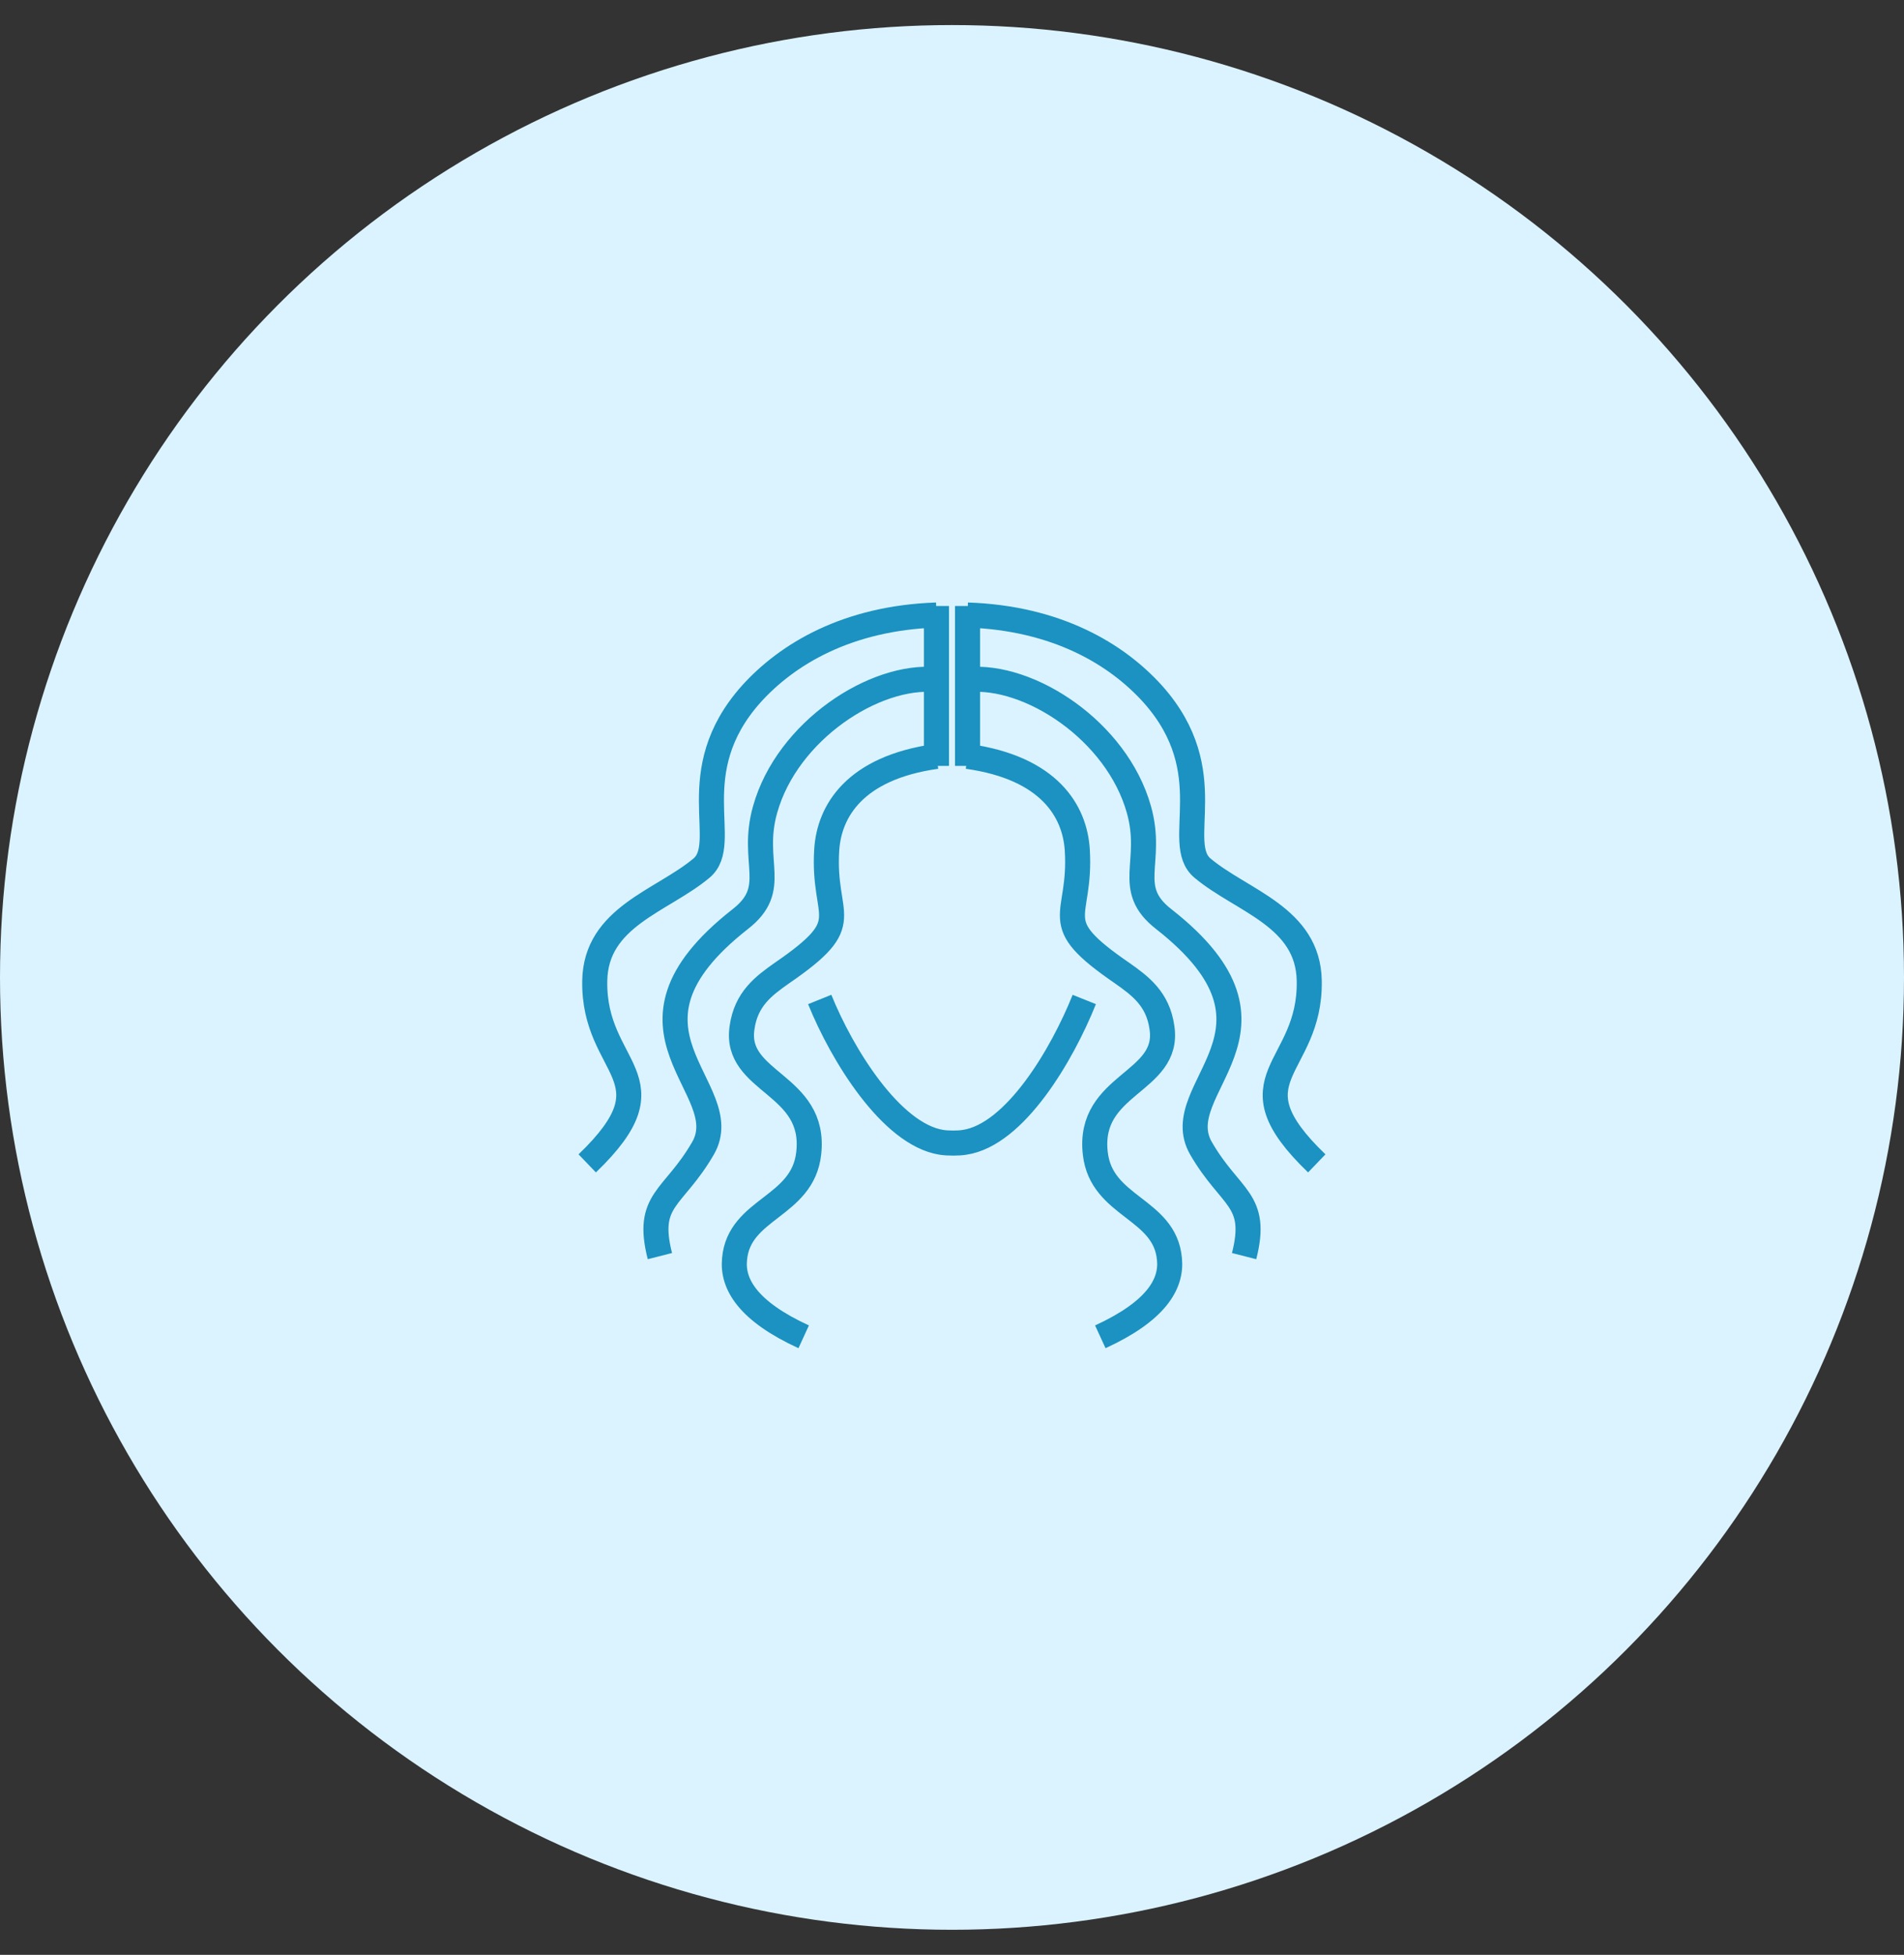 <svg viewBox="0 0 38 39" height="39" width="38" xmlns="http://www.w3.org/2000/svg" id="Layer_1"><rect x="0" y="0" width="38" height="39" fill="#333333" stroke="none"/><defs><style>.cls-1{fill:none;stroke:#1b92c1;stroke-miterlimit:10;stroke-width:.5px;}.cls-2{fill:#dbf3ff;}</style></defs><circle r="19" cy="19.5" cx="19" class="cls-2"></circle><path d="M18.69,15.09c-1.64.23-2.14,1.1-2.19,1.86-.09,1.41.64,1.41-.89,2.46-.37.26-.72.52-.8,1.09-.17,1.11,1.49,1.11,1.33,2.51-.12,1.08-1.39,1.09-1.48,2.11-.05.5.27,1.04,1.38,1.55M18.69,13.56c-1.23-.12-2.98,1.02-3.42,2.59-.3,1.06.3,1.57-.5,2.19-2.83,2.22-.04,3.36-.74,4.57-.59,1.02-1.15,1.01-.86,2.15M18.69,12.27c-1.78.06-2.98.78-3.7,1.58-1.39,1.56-.39,2.97-.99,3.47-.79.66-2.11.97-2.13,2.25-.03,1.79,1.64,1.92-.15,3.64M18.69,12.09v3.19M19.31,15.09c1.64.23,2.14,1.1,2.19,1.86.09,1.41-.64,1.41.89,2.46.37.26.72.52.8,1.09.17,1.11-1.49,1.11-1.33,2.51.12,1.08,1.39,1.09,1.48,2.11.05.5-.27,1.04-1.38,1.55M19.31,13.56c1.23-.12,2.98,1.02,3.42,2.59.3,1.06-.3,1.57.5,2.19,2.83,2.22.04,3.36.74,4.57.59,1.02,1.15,1.01.86,2.15M19.31,12.27c1.78.06,2.98.78,3.7,1.58,1.39,1.56.39,2.97.99,3.47.79.66,2.11.97,2.13,2.25.03,1.79-1.64,1.92.15,3.64M19.31,12.09v3.19M16.36,19.94c.44,1.09,1.42,2.69,2.43,2.85.13.02.34.02.46,0,1.01-.15,1.95-1.75,2.39-2.85" class="cls-1"></path></svg>